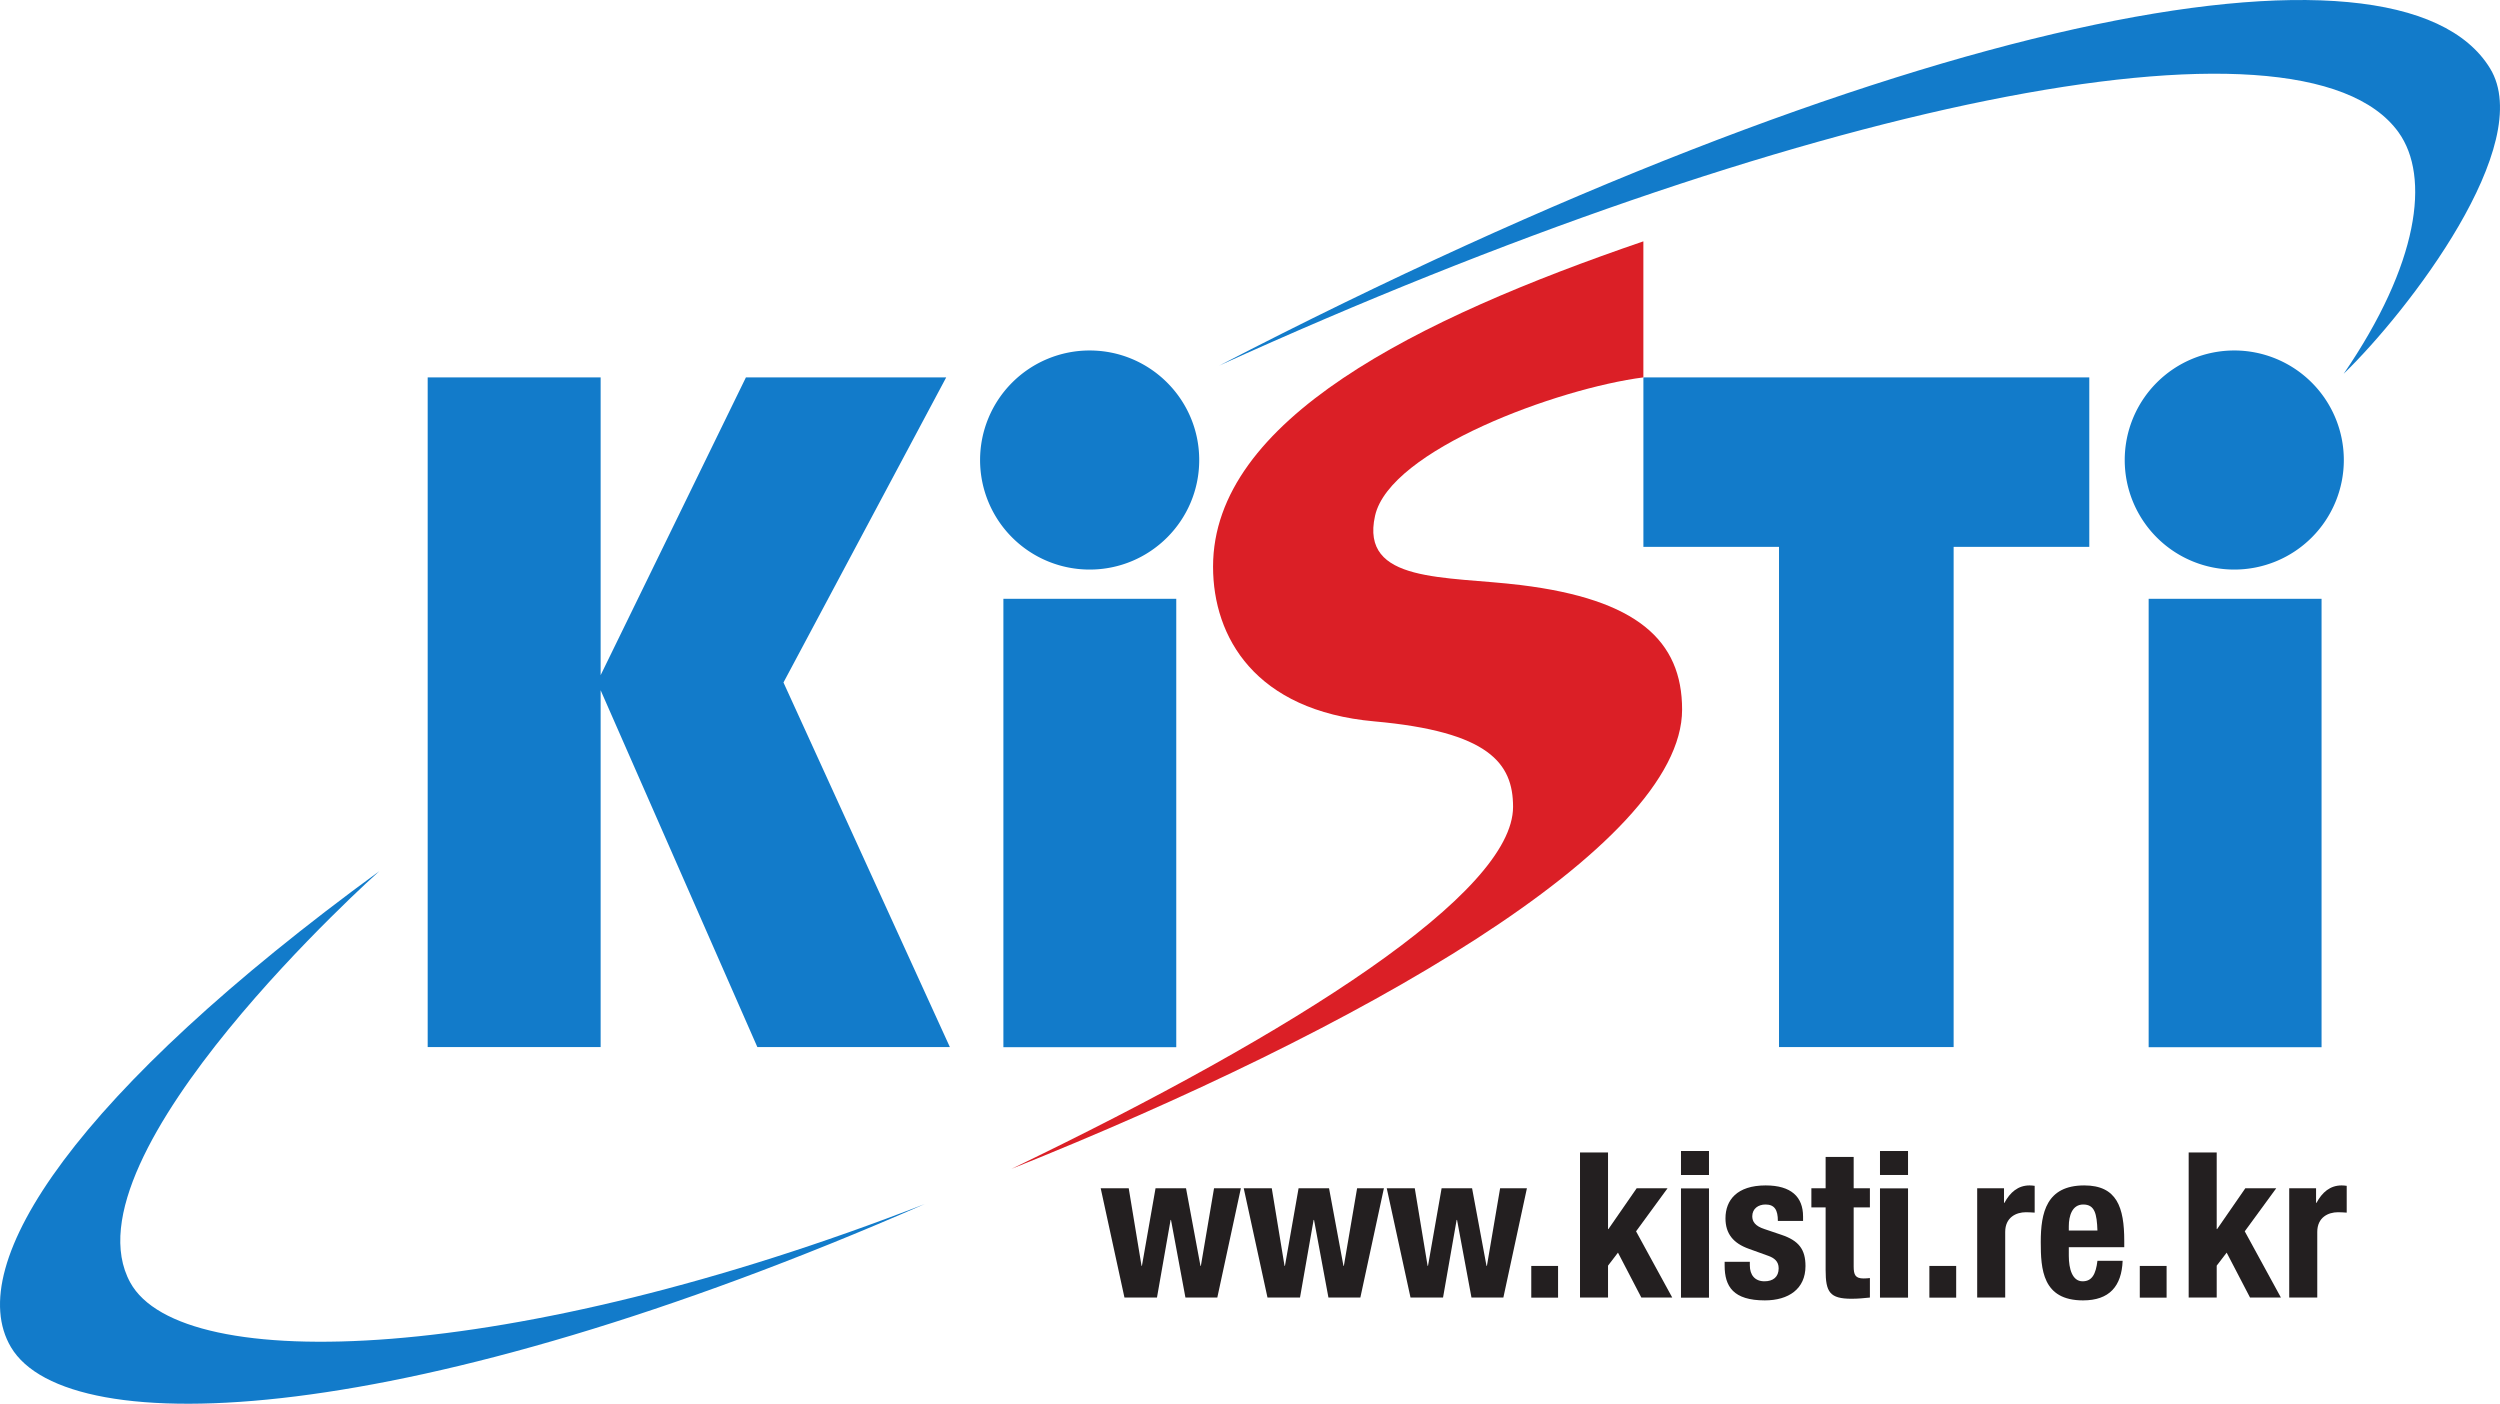 <svg
	xmlns="http://www.w3.org/2000/svg" xml:space="preserve" width="890.474" height="500" viewBox="0 0 890.474 500">
	<path d="M525.993 161.245H479.8v119.821h46.194z" style="fill:#127bca;fill-opacity:1;fill-rule:nonzero;stroke:none;stroke-width:3.455" transform="matrix(1.333 0 0 -1.333 -282.176 587.948)"/>
	<path d="M0 0v-38.68h-13.504V0h-10.487v13.108h34.482V0Z" style="fill:#127bca;fill-opacity:1;fill-rule:nonzero;stroke:none" transform="matrix(4.606 0 0 -4.606 695.863 194.795)"/>
	<path d="M832.025 161.245h-46.201v119.821h46.201z" style="fill:#127bca;fill-opacity:1;fill-rule:nonzero;stroke:none;stroke-width:3.455" transform="matrix(1.333 0 0 -1.333 -282.176 587.948)"/>
	<path d="M0 0c0-4.681-3.796-8.471-8.476-8.471A8.469 8.469 0 0 0-16.946 0a8.471 8.471 0 0 0 8.47 8.471C-3.796 8.471 0 4.677 0 0" style="fill:#127bca;fill-opacity:1;fill-rule:nonzero;stroke:none" transform="matrix(4.606 0 0 -4.606 427.148 163.855)"/>
	<path d="M0 0c26.696 10.679 51.87 24.899 51.87 35.52 0 5.359-3.494 8.526-12.477 9.631-5.81.715-12.444.112-11.268 5.356 1.14 5.101 14.165 9.856 20.75 10.703v10.521c-17.543-6.011-33.277-13.805-33.277-25.16 0-5.449 3.256-11.137 12.469-11.962 8.868-.793 10.731-3.232 10.731-6.608C38.798 21.357 22.189 10.679 0 0" style="fill:#db1f26;fill-opacity:1;fill-rule:nonzero;stroke:none" transform="matrix(4.606 0 0 -4.606 360.234 416.358)"/>
	<path d="M0 0a8.47 8.47 0 0 0-8.474-8.471A8.469 8.469 0 0 0-16.943 0a8.471 8.471 0 0 0 8.469 8.471A8.473 8.473 0 0 0 0 0" style="fill:#127bca;fill-opacity:1;fill-rule:nonzero;stroke:none" transform="matrix(4.606 0 0 -4.606 834.846 163.855)"/>
	<path d="M0 0c-5.404 9.83 19.258 31.814 19.258 31.814C-4.098 14.759-13.03 1.432-9.229-4.993c4.414-7.461 30.793-6.381 70.661 11.064C29.394-6.391 3.972-7.225 0 0" style="fill:#127bca;fill-opacity:1;fill-rule:nonzero;stroke:none" transform="matrix(4.606 0 0 -4.606 46.404 456.837)"/>
	<path d="M0 0c-7.096 11.618-45.848 4.147-98.29-22.991C-53.968-2.846-14.616 5.527-7.082-4.938c2.478-3.443 1.568-10.204-4.239-18.68C-6.298-18.752 3.592-5.88 0 0" style="fill:#127bca;fill-opacity:1;fill-rule:nonzero;stroke:none" transform="matrix(4.606 0 0 -4.606 886.934 24.353)"/>
	<path d="M0 0v51.788h13.375V28.76L24.61 51.788h15.489L27.514 28.194 40.382 0H25.494L13.375 27.594V0Z" style="fill:#127bca;fill-opacity:1;fill-rule:nonzero;stroke:none" transform="matrix(4.606 0 0 -4.606 152.336 372.956)"/>
	<path d="M0 0h2.167l.991-6h.03l1.053 6h2.357l1.116-6h.033l1.018 6h2.075L9.018-8.452H6.553L5.437-2.451h-.032L4.352-8.452H1.838Z" style="fill:#231f20;fill-opacity:1;fill-rule:nonzero;stroke:none" transform="matrix(4.606 0 0 -4.606 392.056 423.245)"/>
	<path d="M0 0h2.169l.987-6h.032l1.054 6h2.356l1.114-6h.032l1.024 6h2.073L9.019-8.452H6.551L5.437-2.451h-.033L4.352-8.452H1.838Z" style="fill:#231f20;fill-opacity:1;fill-rule:nonzero;stroke:none" transform="matrix(4.606 0 0 -4.606 443.002 423.245)"/>
	<path d="M0 0h2.167l.993-6h.03l1.053 6h2.356l1.115-6h.033l1.02 6h2.073L9.018-8.452H6.552L5.437-2.451h-.033L4.353-8.452H1.838Z" style="fill:#231f20;fill-opacity:1;fill-rule:nonzero;stroke:none" transform="matrix(4.606 0 0 -4.606 493.945 423.245)"/>
	<path d="M628.013 94.33h-7.158v8.471h7.158z" style="fill:#231f20;fill-opacity:1;fill-rule:nonzero;stroke:none;stroke-width:3.455" transform="matrix(1.333 0 0 -1.333 -282.176 587.948)"/>
	<path d="M0 0v-5.922h.031l2.184 3.156h2.388L2.168-6.097l2.798-5.121h-2.39L.769-7.744 0-8.751v-2.467h-2.167V0Z" style="fill:#231f20;fill-opacity:1;fill-rule:nonzero;stroke:none" transform="matrix(4.606 0 0 -4.606 572.763 410.504)"/>
	<path d="M660.86 133.512h7.482v-6.405h-7.483zm0-9.984h7.482V94.331h-7.483z" style="fill:#231f20;fill-opacity:1;fill-rule:nonzero;stroke:none;stroke-width:3.455" transform="matrix(1.333 0 0 -1.333 -282.176 587.948)"/>
	<path d="M0 0v-.283c0-.737.393-1.224 1.131-1.224.66 0 1.098.329 1.098 1.005 0 .551-.36.802-.784.958l-1.523.55c-1.194.426-1.806 1.162-1.806 2.356 0 1.399.877 2.546 3.109 2.546 1.964 0 2.891-.881 2.891-2.403v-.346H2.168c0 .847-.252 1.273-.957 1.273-.552 0-1.023-.317-1.023-.912 0-.408.22-.754.943-.988l1.306-.442C3.802 1.634 4.303.944 4.303-.329c0-1.776-1.319-2.654-3.142-2.654-2.433 0-3.11 1.066-3.11 2.686V0Z" style="fill:#231f20;fill-opacity:1;fill-rule:nonzero;stroke:none" transform="matrix(4.606 0 0 -4.606 623.275 449.444)"/>
	<path d="M0 0h2.169v-2.42h1.255v-1.478H2.169v-4.571c0-.658.138-.926.769-.926.173 0 .346.014.486.031v-1.508c-.471-.048-.911-.093-1.416-.093C.313-10.965 0-10.447 0-8.737v4.839h-1.102v1.478H0Z" style="fill:#231f20;fill-opacity:1;fill-rule:nonzero;stroke:none" transform="matrix(4.606 0 0 -4.606 650.268 412.099)"/>
	<path d="M714.035 133.512h7.493v-6.405h-7.493Zm0-9.984h7.493V94.331h-7.493ZM734.393 94.33h-7.162v8.471h7.162z" style="fill:#231f20;fill-opacity:1;fill-rule:nonzero;stroke:none;stroke-width:3.455" transform="matrix(1.333 0 0 -1.333 -282.176 587.948)"/>
	<path d="M0 0h2.074v-1.132h.03C2.545-.314 3.158.22 4.054.22c.124 0 .265-.015.392-.032v-2.073c-.22.015-.455.031-.676.031-.754 0-1.603-.394-1.603-1.524v-5.074H0Z" style="fill:#231f20;fill-opacity:1;fill-rule:nonzero;stroke:none" transform="matrix(4.606 0 0 -4.606 704.252 423.245)"/>
	<path d="M0 0v.487c0 2.591-.565 4.289-3.093 4.289-2.923 0-3.364-2.105-3.364-4.369 0-2.103.125-4.522 3.269-4.522 2.042 0 2.985 1.098 3.063 3.061h-1.949c-.124-1.034-.421-1.585-1.148-1.585-.799 0-1.066.973-1.066 1.963V0Zm-4.288 1.288v.329c0 .788.25 1.683 1.116 1.683.896 0 1.052-.722 1.098-2.012z" style="fill:#231f20;fill-opacity:1;fill-rule:nonzero;stroke:none" transform="matrix(4.606 0 0 -4.606 756.637 444.231)"/>
	<path d="M790.619 94.33h-7.165v8.471h7.165z" style="fill:#231f20;fill-opacity:1;fill-rule:nonzero;stroke:none;stroke-width:3.455" transform="matrix(1.333 0 0 -1.333 -282.176 587.948)"/>
	<path d="M0 0v-5.922h.032l2.182 3.156h2.39L2.169-6.097l2.796-5.121H2.577L.77-7.744 0-8.751v-2.467h-2.168V0Z" style="fill:#231f20;fill-opacity:1;fill-rule:nonzero;stroke:none" transform="matrix(4.606 0 0 -4.606 789.568 410.504)"/>
	<path d="M0 0h2.076v-1.132h.03C2.547-.314 3.159.22 4.057.22c.123 0 .264-.015.389-.032v-2.073c-.217.015-.454.031-.674.031-.754 0-1.603-.394-1.603-1.524v-5.074H0Z" style="fill:#231f20;fill-opacity:1;fill-rule:nonzero;stroke:none" transform="matrix(4.606 0 0 -4.606 815.396 423.245)"/>
</svg>